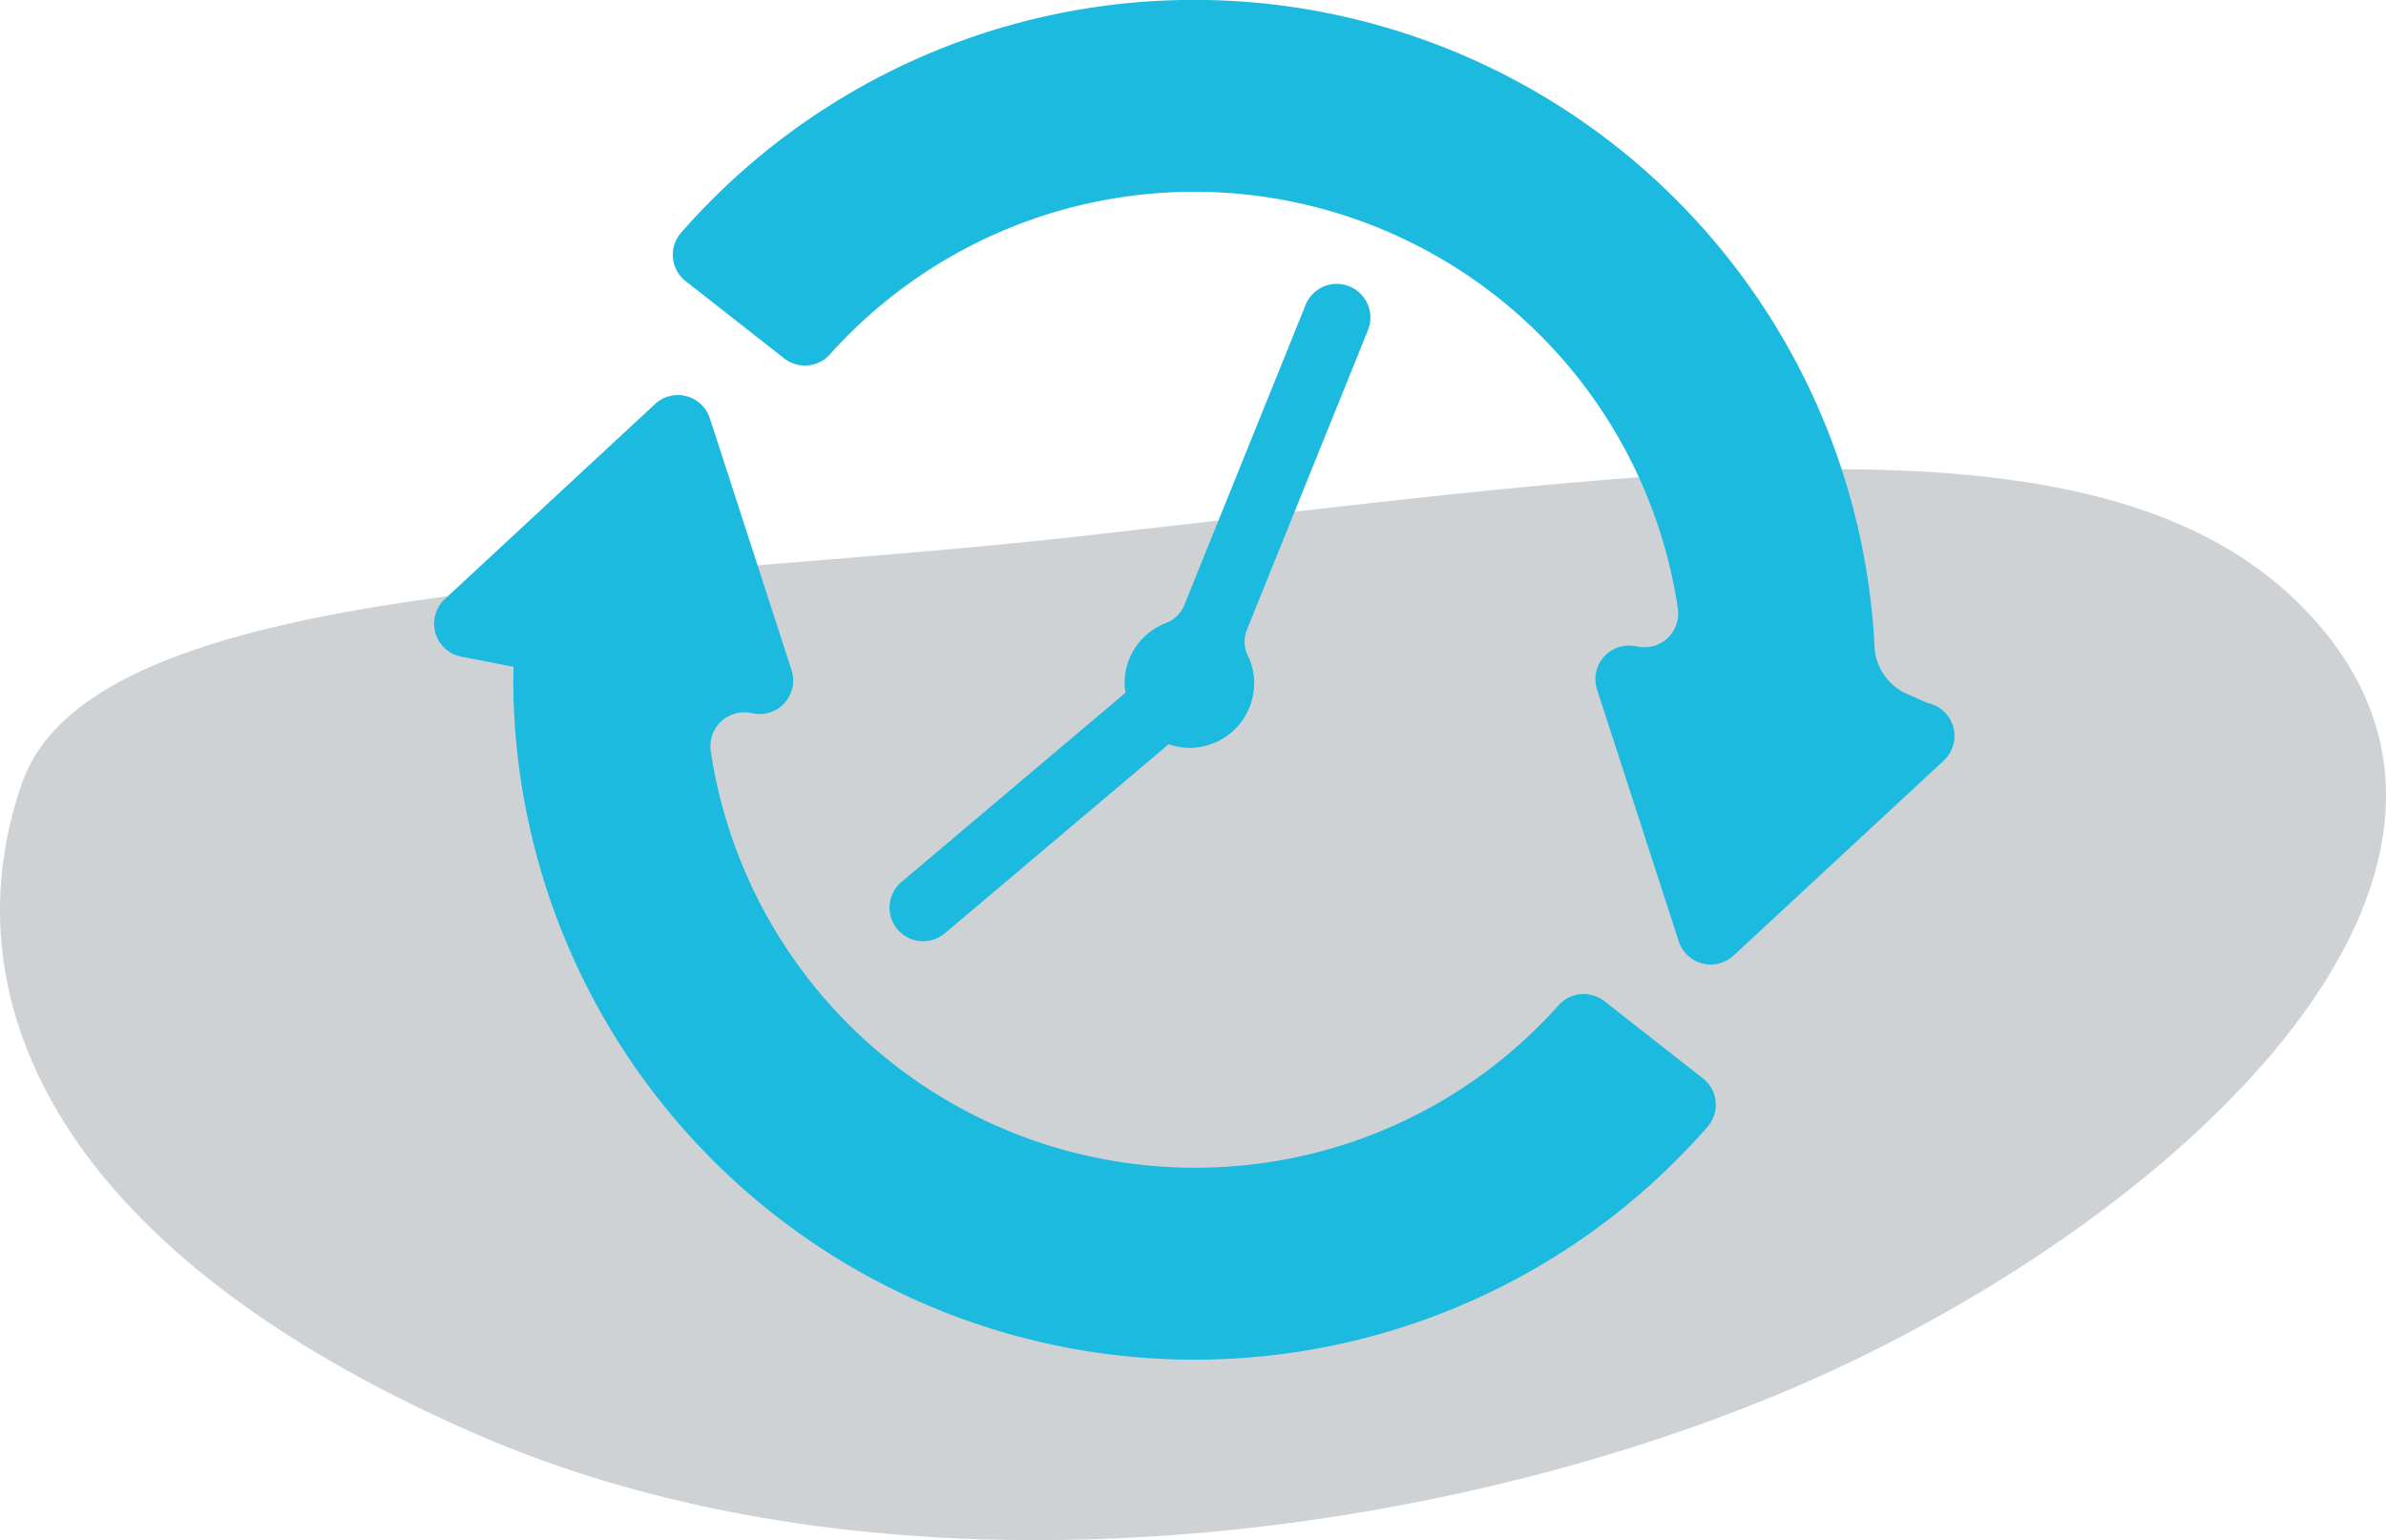 <svg xmlns="http://www.w3.org/2000/svg" viewBox="0 0 129.604 83.681"><defs><style>.cls-1{fill:#cfd2d5;}.cls-2{fill:#1dbadf;}</style></defs><g id="_1" data-name="1"><path class="cls-1" d="M60.284,33.466c32.746-3.657,57.245-7.825,67.747,5.354s-6.589,30.27-25.946,39.536S51.224,92.565,27.543,82.269-1.08,57.97,2.833,46.851,35.931,36.186,60.284,33.466Z" transform="translate(-1.627 -4.329)"/></g><g id="APA"><path class="cls-2" d="M66.5,67.773A26.576,26.576,0,0,1,40.233,45.132,1.84,1.84,0,0,1,42.4,43.066l.138.027a1.826,1.826,0,0,0,2.085-2.356l-4.437-13.68a1.826,1.826,0,0,0-2.979-.775L25.791,36.876a1.826,1.826,0,0,0,.894,3.131l2.836.553c0,.233-.015.469-.015.7A37.008,37.008,0,0,0,94.4,65.527a1.82,1.82,0,0,0-.279-2.612l-5.357-4.2a1.831,1.831,0,0,0-2.5.259A26.406,26.406,0,0,1,66.5,67.773Z" transform="translate(-1.627 -4.329)"/><path class="cls-2" d="M105.167,42.01a2.948,2.948,0,0,1-1.718-2.579A37.011,37.011,0,0,0,38.6,17a1.82,1.82,0,0,0,.279,2.611l5.356,4.2a1.831,1.831,0,0,0,2.5-.259A26.568,26.568,0,0,1,92.768,37.4,1.84,1.84,0,0,1,90.6,39.464l-.137-.027a1.826,1.826,0,0,0-2.086,2.356l4.436,13.679a1.826,1.826,0,0,0,2.979.776l11.418-10.595a1.826,1.826,0,0,0-.894-3.131Z" transform="translate(-1.627 -4.329)"/><path class="cls-2" d="M72.542,20.9,65.967,37.179a1.739,1.739,0,0,1-.979.989,3.509,3.509,0,0,0-2.278,3.279,3.432,3.432,0,0,0,.053.52L50.593,52.248a1.827,1.827,0,0,0-.215,2.576h0a1.827,1.827,0,0,0,2.572.214L65.109,44.765a3.483,3.483,0,0,0,1.123.2,3.522,3.522,0,0,0,3.521-3.518,3.425,3.425,0,0,0-.353-1.512,1.743,1.743,0,0,1-.031-1.42l6.563-16.25a1.826,1.826,0,0,0-1.011-2.378h0A1.826,1.826,0,0,0,72.542,20.9Z" transform="translate(-1.627 -4.329)"/></g></svg>